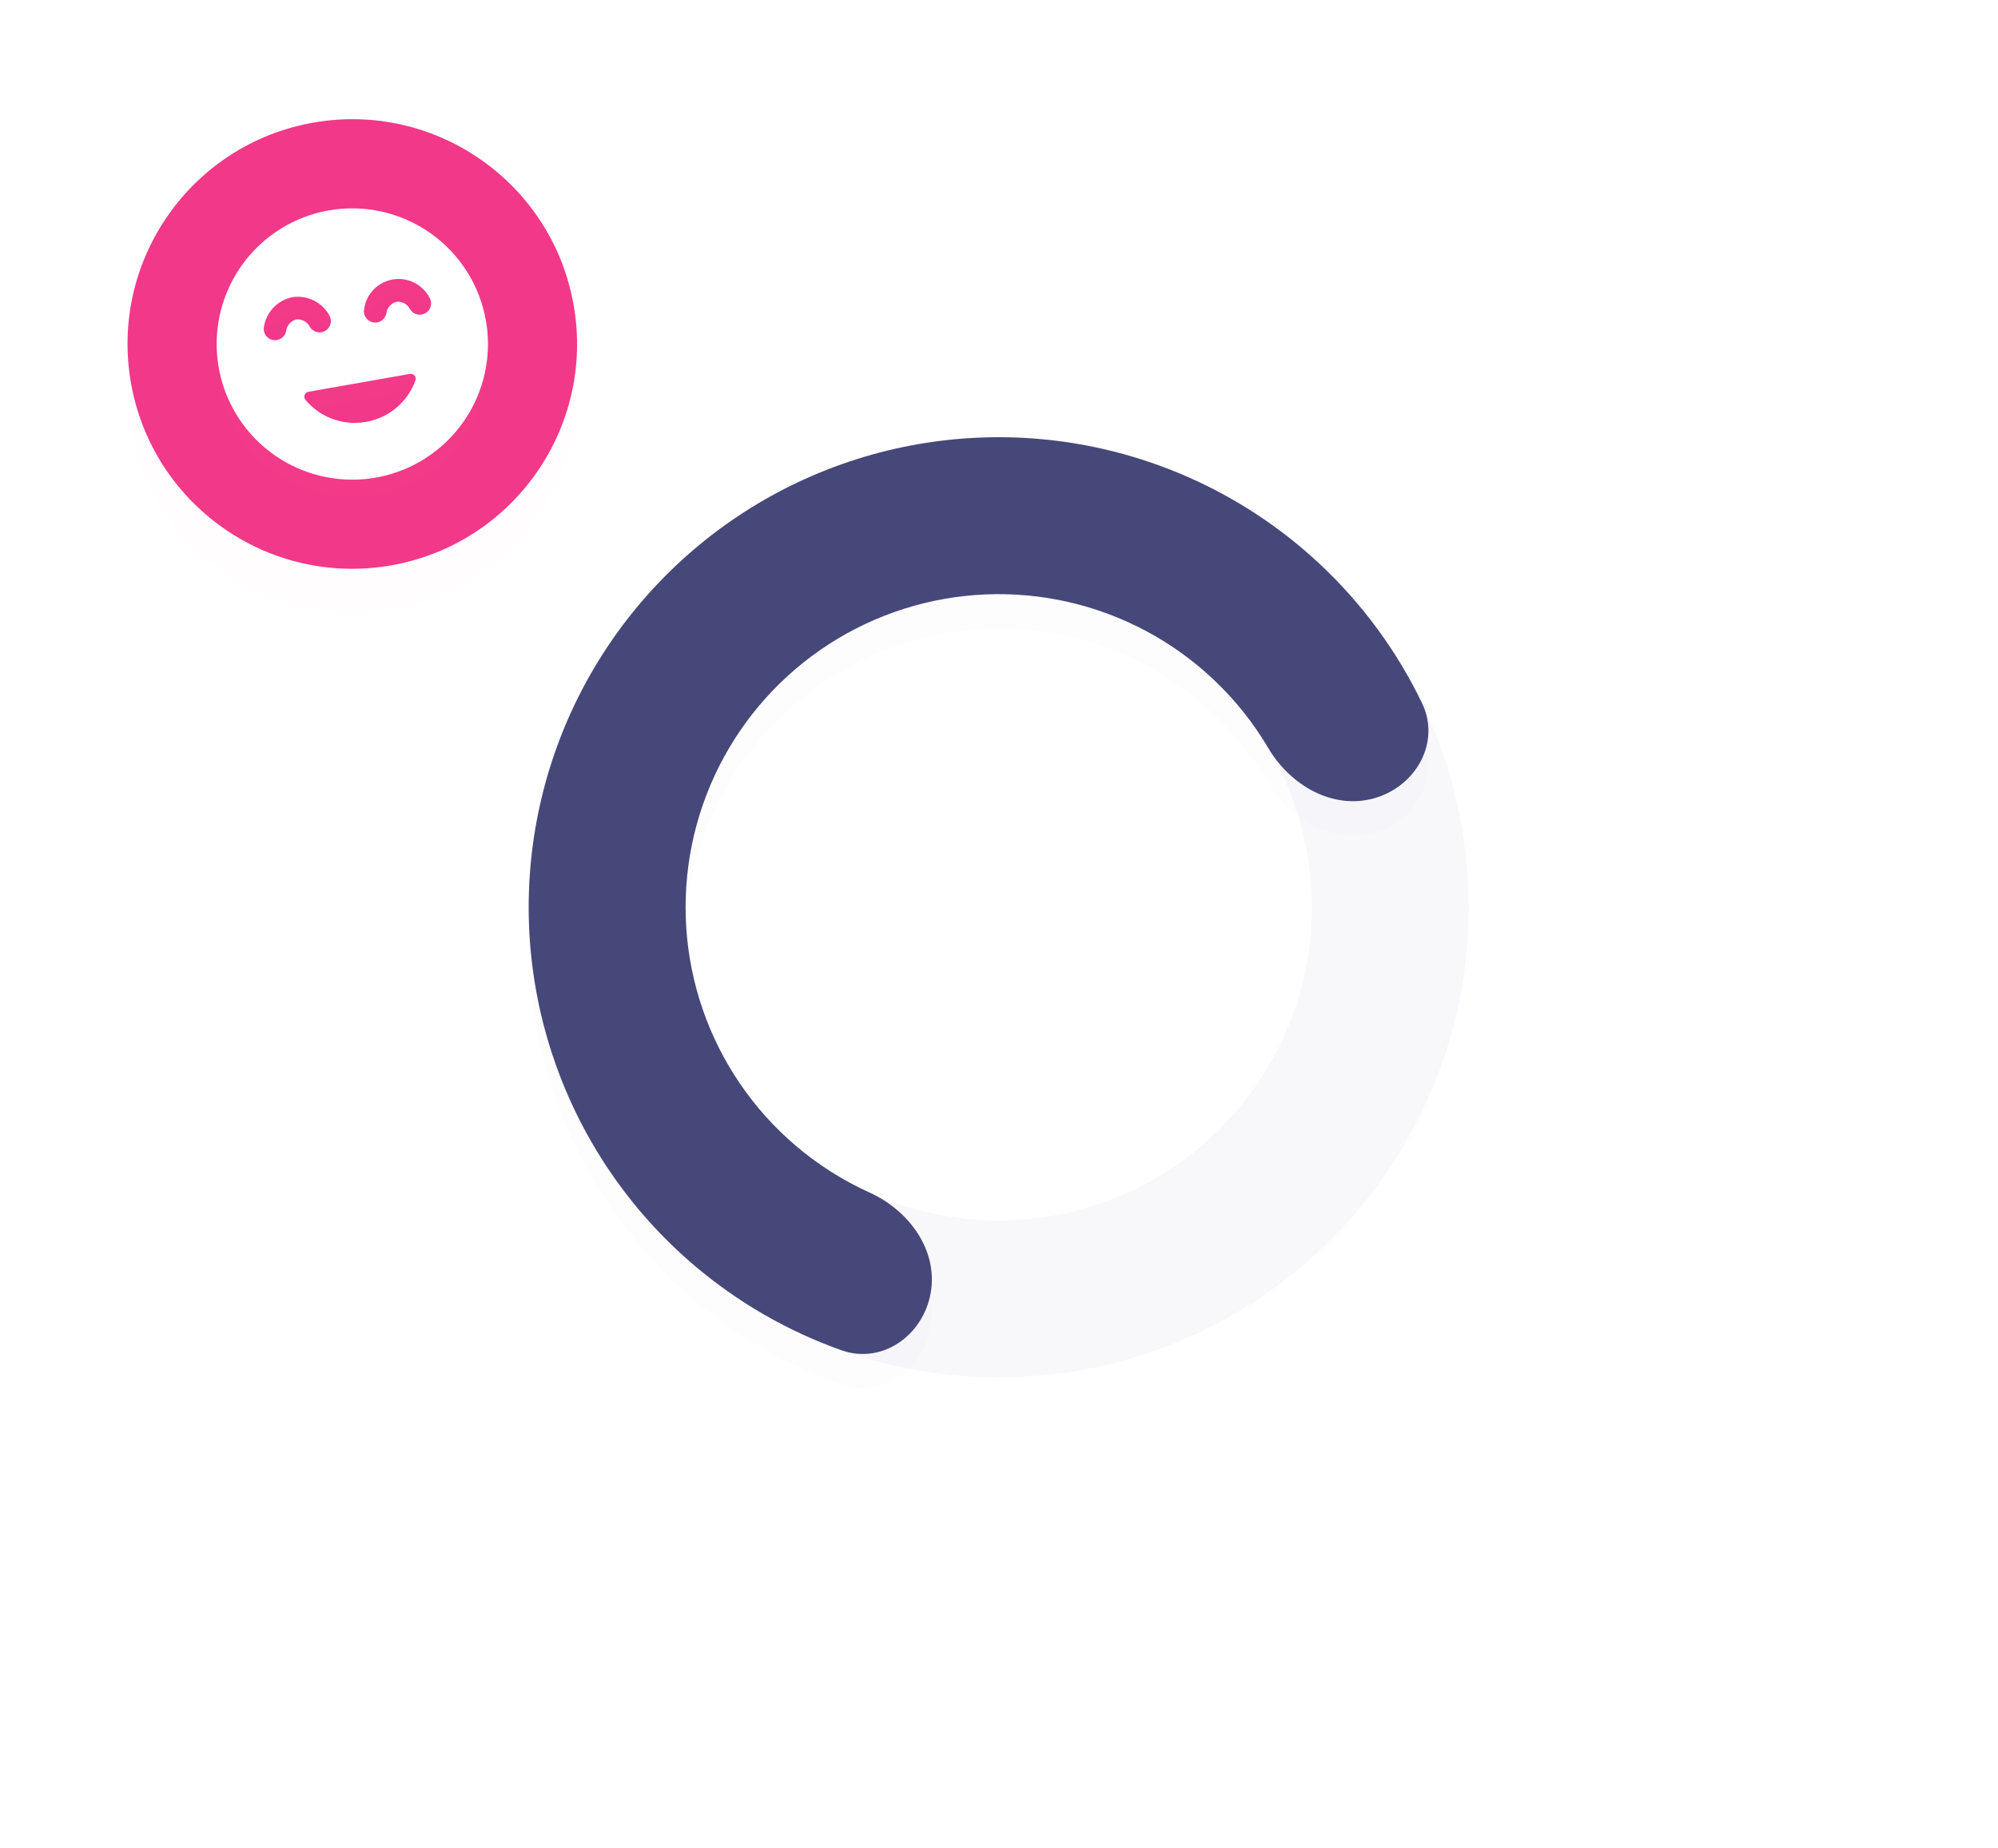 <svg width="239" height="221" viewBox="0 0 239 221" fill="none" xmlns="http://www.w3.org/2000/svg">
<g clip-path="url(#clip0_2535_9383)">
<g filter="url(#filter0_d_2535_9383)">
<path d="M176.52 33H62.405C47.67 33 35.725 44.945 35.725 59.68V157.346C35.725 172.081 47.67 184.026 62.405 184.026H176.52C191.255 184.026 203.2 172.081 203.2 157.346V59.68C203.2 44.945 191.255 33 176.52 33Z" fill="white" fill-opacity="0.01"/>
</g>
<path d="M176.52 33H62.405C47.67 33 35.725 44.945 35.725 59.68V157.346C35.725 172.081 47.67 184.026 62.405 184.026H176.52C191.255 184.026 203.2 172.081 203.2 157.346V59.68C203.2 44.945 191.255 33 176.52 33Z" fill="white"/>
<path opacity="0.3" d="M175.682 108.513C175.682 139.563 150.512 164.734 119.462 164.734C88.412 164.734 63.241 139.563 63.241 108.513C63.241 77.464 88.412 52.293 119.462 52.293C150.512 52.293 175.682 77.464 175.682 108.513ZM82.01 108.513C82.01 129.197 98.778 145.965 119.462 145.965C140.146 145.965 156.913 129.197 156.913 108.513C156.913 87.83 140.146 71.062 119.462 71.062C98.778 71.062 82.01 87.83 82.01 108.513Z" fill="#E7E8F1"/>
<g filter="url(#filter1_d_2535_9383)">
<path d="M111.329 154.638C110.429 159.742 105.519 163.224 100.636 161.488C94.197 159.2 88.204 155.748 82.967 151.279C75.339 144.769 69.591 136.339 66.319 126.86C63.047 117.382 62.369 107.2 64.356 97.372C66.343 87.544 70.923 78.425 77.621 70.963C84.318 63.5 92.89 57.964 102.447 54.929C112.004 51.895 122.199 51.471 131.975 53.703C141.751 55.935 150.752 60.741 158.045 67.623C163.053 72.348 167.131 77.934 170.099 84.089C172.351 88.757 169.419 94.013 164.441 95.458C159.464 96.902 154.351 93.945 151.717 89.481C149.937 86.464 147.734 83.699 145.164 81.274C140.306 76.69 134.31 73.488 127.798 72.001C121.285 70.515 114.494 70.797 108.127 72.818C101.761 74.84 96.051 78.528 91.589 83.499C87.128 88.47 84.077 94.544 82.753 101.091C81.429 107.639 81.881 114.421 84.061 120.735C86.24 127.049 90.069 132.665 95.15 137.002C97.838 139.295 100.825 141.187 104.016 142.631C108.737 144.769 112.229 149.534 111.329 154.638Z" fill="#464879" fill-opacity="0.01"/>
</g>
<path d="M111.329 154.638C110.429 159.742 105.519 163.224 100.636 161.488C94.197 159.2 88.204 155.748 82.967 151.279C75.339 144.769 69.591 136.339 66.319 126.86C63.047 117.382 62.369 107.2 64.356 97.372C66.343 87.544 70.923 78.425 77.621 70.963C84.318 63.5 92.89 57.964 102.447 54.929C112.004 51.895 122.199 51.471 131.975 53.703C141.751 55.935 150.752 60.741 158.045 67.623C163.053 72.348 167.131 77.934 170.099 84.089C172.351 88.757 169.419 94.013 164.441 95.458C159.464 96.902 154.351 93.945 151.717 89.481C149.937 86.464 147.734 83.699 145.164 81.274C140.306 76.69 134.31 73.488 127.798 72.001C121.285 70.515 114.494 70.797 108.127 72.818C101.761 74.84 96.051 78.528 91.589 83.499C87.128 88.47 84.077 94.544 82.753 101.091C81.429 107.639 81.881 114.421 84.061 120.735C86.24 127.049 90.069 132.665 95.15 137.002C97.838 139.295 100.825 141.187 104.016 142.631C108.737 144.769 112.229 149.534 111.329 154.638Z" fill="#464879"/>
<g filter="url(#filter2_d_2535_9383)">
<path d="M46.81 67.616C61.432 65.038 71.195 51.095 68.616 36.474C66.038 21.853 52.095 12.09 37.474 14.668C22.853 17.246 13.09 31.189 15.668 45.81C18.246 60.431 32.189 70.195 46.81 67.616Z" fill="#F23888" fill-opacity="0.01"/>
</g>
<path d="M46.81 67.616C61.432 65.038 71.195 51.095 68.616 36.474C66.038 21.853 52.095 12.09 37.474 14.668C22.853 17.246 13.09 31.189 15.668 45.81C18.246 60.431 32.189 70.195 46.81 67.616Z" fill="#F23888"/>
<g filter="url(#filter3_d_2535_9383)">
<path d="M39.325 25.163C36.164 25.72 33.24 27.202 30.922 29.421C28.603 31.641 26.995 34.498 26.301 37.631C25.606 40.764 25.856 44.033 27.019 47.024C28.183 50.015 30.206 52.594 32.835 54.435C35.464 56.276 38.58 57.295 41.789 57.365C44.997 57.435 48.154 56.553 50.861 54.828C53.568 53.104 55.702 50.615 56.995 47.678C58.287 44.74 58.68 41.486 58.123 38.325C57.371 34.089 54.97 30.324 51.446 27.857C47.921 25.389 43.562 24.42 39.325 25.163ZM34.976 35.541C35.844 35.41 36.733 35.546 37.521 35.934C38.309 36.321 38.961 36.939 39.388 37.707C39.479 37.86 39.539 38.029 39.565 38.204C39.591 38.38 39.582 38.559 39.538 38.731C39.495 38.904 39.418 39.066 39.312 39.208C39.206 39.351 39.072 39.471 38.92 39.562C38.767 39.653 38.599 39.713 38.423 39.739C38.247 39.765 38.068 39.756 37.895 39.712C37.723 39.669 37.561 39.592 37.419 39.486C37.276 39.38 37.156 39.247 37.065 39.094C36.916 38.8 36.682 38.557 36.393 38.398C36.104 38.239 35.774 38.172 35.446 38.204C35.126 38.286 34.839 38.462 34.621 38.711C34.404 38.959 34.267 39.267 34.228 39.594C34.161 39.947 33.956 40.258 33.659 40.459C33.362 40.661 32.998 40.736 32.645 40.669C32.293 40.601 31.982 40.396 31.78 40.099C31.579 39.803 31.503 39.438 31.571 39.085C31.71 38.218 32.11 37.414 32.719 36.78C33.327 36.147 34.115 35.714 34.976 35.541ZM36.434 47.242C36.469 47.144 36.53 47.057 36.609 46.99C36.689 46.923 36.785 46.878 36.888 46.86L49.035 44.718C49.138 44.7 49.243 44.709 49.341 44.745C49.439 44.781 49.526 44.841 49.593 44.921C49.66 45.001 49.704 45.097 49.722 45.199C49.741 45.302 49.731 45.407 49.696 45.505C49.233 46.777 48.443 47.905 47.405 48.776C46.368 49.646 45.12 50.228 43.786 50.463C42.452 50.698 41.08 50.578 39.808 50.115C38.535 49.652 37.407 48.863 36.536 47.825C36.47 47.746 36.425 47.65 36.407 47.547C36.389 47.445 36.398 47.34 36.434 47.242ZM50.446 37.619C50.176 37.667 49.898 37.631 49.649 37.517C49.399 37.403 49.191 37.216 49.05 36.981C48.901 36.686 48.667 36.444 48.378 36.285C48.089 36.126 47.759 36.059 47.431 36.091C47.111 36.173 46.824 36.349 46.606 36.597C46.389 36.846 46.252 37.154 46.213 37.481C46.18 37.656 46.112 37.822 46.015 37.97C45.917 38.119 45.791 38.246 45.644 38.346C45.497 38.446 45.332 38.516 45.158 38.552C44.984 38.587 44.805 38.589 44.63 38.555C44.456 38.522 44.289 38.454 44.141 38.357C43.993 38.259 43.865 38.133 43.765 37.986C43.665 37.839 43.596 37.674 43.56 37.5C43.524 37.326 43.523 37.147 43.556 36.972C43.675 36.097 44.068 35.282 44.68 34.645C45.292 34.008 46.091 33.581 46.961 33.428C47.831 33.275 48.727 33.402 49.52 33.791C50.313 34.18 50.962 34.812 51.373 35.594C51.485 35.782 51.55 35.995 51.562 36.213C51.574 36.432 51.533 36.651 51.442 36.85C51.35 37.049 51.212 37.223 51.039 37.357C50.865 37.491 50.662 37.581 50.446 37.619Z" fill="white" fill-opacity="0.01"/>
</g>
<path d="M39.325 25.163C36.164 25.72 33.24 27.202 30.922 29.421C28.603 31.641 26.995 34.498 26.301 37.631C25.606 40.764 25.856 44.033 27.019 47.024C28.183 50.015 30.206 52.594 32.835 54.435C35.464 56.276 38.58 57.295 41.789 57.365C44.997 57.435 48.154 56.553 50.861 54.828C53.568 53.104 55.702 50.615 56.995 47.678C58.287 44.74 58.68 41.486 58.123 38.325C57.371 34.089 54.97 30.324 51.446 27.857C47.921 25.389 43.562 24.42 39.325 25.163ZM34.976 35.541C35.844 35.41 36.733 35.546 37.521 35.934C38.309 36.321 38.961 36.939 39.388 37.707C39.479 37.86 39.539 38.029 39.565 38.204C39.591 38.38 39.582 38.559 39.538 38.731C39.495 38.904 39.418 39.066 39.312 39.208C39.206 39.351 39.072 39.471 38.92 39.562C38.767 39.653 38.599 39.713 38.423 39.739C38.247 39.765 38.068 39.756 37.895 39.712C37.723 39.669 37.561 39.592 37.419 39.486C37.276 39.38 37.156 39.247 37.065 39.094C36.916 38.8 36.682 38.557 36.393 38.398C36.104 38.239 35.774 38.172 35.446 38.204C35.126 38.286 34.839 38.462 34.621 38.711C34.404 38.959 34.267 39.267 34.228 39.594C34.161 39.947 33.956 40.258 33.659 40.459C33.362 40.661 32.998 40.736 32.645 40.669C32.293 40.601 31.982 40.396 31.78 40.099C31.579 39.803 31.503 39.438 31.571 39.085C31.71 38.218 32.11 37.414 32.719 36.78C33.327 36.147 34.115 35.714 34.976 35.541ZM36.434 47.242C36.469 47.144 36.53 47.057 36.609 46.99C36.689 46.923 36.785 46.878 36.888 46.86L49.035 44.718C49.138 44.7 49.243 44.709 49.341 44.745C49.439 44.781 49.526 44.841 49.593 44.921C49.66 45.001 49.704 45.097 49.722 45.199C49.741 45.302 49.731 45.407 49.696 45.505C49.233 46.777 48.443 47.905 47.405 48.776C46.368 49.646 45.12 50.228 43.786 50.463C42.452 50.698 41.08 50.578 39.808 50.115C38.535 49.652 37.407 48.863 36.536 47.825C36.47 47.746 36.425 47.65 36.407 47.547C36.389 47.445 36.398 47.34 36.434 47.242ZM50.446 37.619C50.176 37.667 49.898 37.631 49.649 37.517C49.399 37.403 49.191 37.216 49.05 36.981C48.901 36.686 48.667 36.444 48.378 36.285C48.089 36.126 47.759 36.059 47.431 36.091C47.111 36.173 46.824 36.349 46.606 36.597C46.389 36.846 46.252 37.154 46.213 37.481C46.18 37.656 46.112 37.822 46.015 37.97C45.917 38.119 45.791 38.246 45.644 38.346C45.497 38.446 45.332 38.516 45.158 38.552C44.984 38.587 44.805 38.589 44.63 38.555C44.456 38.522 44.289 38.454 44.141 38.357C43.993 38.259 43.865 38.133 43.765 37.986C43.665 37.839 43.596 37.674 43.56 37.5C43.524 37.326 43.523 37.147 43.556 36.972C43.675 36.097 44.068 35.282 44.68 34.645C45.292 34.008 46.091 33.581 46.961 33.428C47.831 33.275 48.727 33.402 49.52 33.791C50.313 34.18 50.962 34.812 51.373 35.594C51.485 35.782 51.55 35.995 51.562 36.213C51.574 36.432 51.533 36.651 51.442 36.85C51.35 37.049 51.212 37.223 51.039 37.357C50.865 37.491 50.662 37.581 50.446 37.619Z" fill="white"/>
</g>
<defs>
<filter id="filter0_d_2535_9383" x="0.835" y="0.163" width="237.254" height="220.804" filterUnits="userSpaceOnUse" color-interpolation-filters="sRGB">
<feFlood flood-opacity="0" result="BackgroundImageFix"/>
<feColorMatrix in="SourceAlpha" type="matrix" values="0 0 0 0 0 0 0 0 0 0 0 0 0 0 0 0 0 0 127 0" result="hardAlpha"/>
<feOffset dy="2.052"/>
<feGaussianBlur stdDeviation="17.445"/>
<feColorMatrix type="matrix" values="0 0 0 0 0.121 0 0 0 0 0.144 0 0 0 0 0.35 0 0 0 0.09 0"/>
<feBlend mode="normal" in2="BackgroundImageFix" result="effect1_dropShadow_2535_9383"/>
<feBlend mode="normal" in="SourceGraphic" in2="effect1_dropShadow_2535_9383" result="shape"/>
</filter>
<filter id="filter1_d_2535_9383" x="59.137" y="52.293" width="115.836" height="117.856" filterUnits="userSpaceOnUse" color-interpolation-filters="sRGB">
<feFlood flood-opacity="0" result="BackgroundImageFix"/>
<feColorMatrix in="SourceAlpha" type="matrix" values="0 0 0 0 0 0 0 0 0 0 0 0 0 0 0 0 0 0 127 0" result="hardAlpha"/>
<feOffset dy="4.105"/>
<feGaussianBlur stdDeviation="2.052"/>
<feColorMatrix type="matrix" values="0 0 0 0 0.275 0 0 0 0 0.282 0 0 0 0 0.475 0 0 0 0.14 0"/>
<feBlend mode="normal" in2="BackgroundImageFix" result="effect1_dropShadow_2535_9383"/>
<feBlend mode="normal" in="SourceGraphic" in2="effect1_dropShadow_2535_9383" result="shape"/>
</filter>
<filter id="filter2_d_2535_9383" x="9.098" y="13.229" width="66.088" height="66.088" filterUnits="userSpaceOnUse" color-interpolation-filters="sRGB">
<feFlood flood-opacity="0" result="BackgroundImageFix"/>
<feColorMatrix in="SourceAlpha" type="matrix" values="0 0 0 0 0 0 0 0 0 0 0 0 0 0 0 0 0 0 127 0" result="hardAlpha"/>
<feOffset dy="5.131"/>
<feGaussianBlur stdDeviation="3.078"/>
<feColorMatrix type="matrix" values="0 0 0 0 0.949 0 0 0 0 0.22 0 0 0 0 0.533 0 0 0 0.23 0"/>
<feBlend mode="normal" in2="BackgroundImageFix" result="effect1_dropShadow_2535_9383"/>
<feBlend mode="normal" in="SourceGraphic" in2="effect1_dropShadow_2535_9383" result="shape"/>
</filter>
<filter id="filter3_d_2535_9383" x="19.759" y="20.814" width="44.767" height="44.764" filterUnits="userSpaceOnUse" color-interpolation-filters="sRGB">
<feFlood flood-opacity="0" result="BackgroundImageFix"/>
<feColorMatrix in="SourceAlpha" type="matrix" values="0 0 0 0 0 0 0 0 0 0 0 0 0 0 0 0 0 0 127 0" result="hardAlpha"/>
<feOffset dy="2.052"/>
<feGaussianBlur stdDeviation="3.078"/>
<feColorMatrix type="matrix" values="0 0 0 0 1 0 0 0 0 0.588 0 0 0 0 0.104 0 0 0 0.44 0"/>
<feBlend mode="normal" in2="BackgroundImageFix" result="effect1_dropShadow_2535_9383"/>
<feBlend mode="normal" in="SourceGraphic" in2="effect1_dropShadow_2535_9383" result="shape"/>
</filter>
<clipPath id="clip0_2535_9383">
<rect width="239" height="221" fill="white"/>
</clipPath>
</defs>
</svg>
